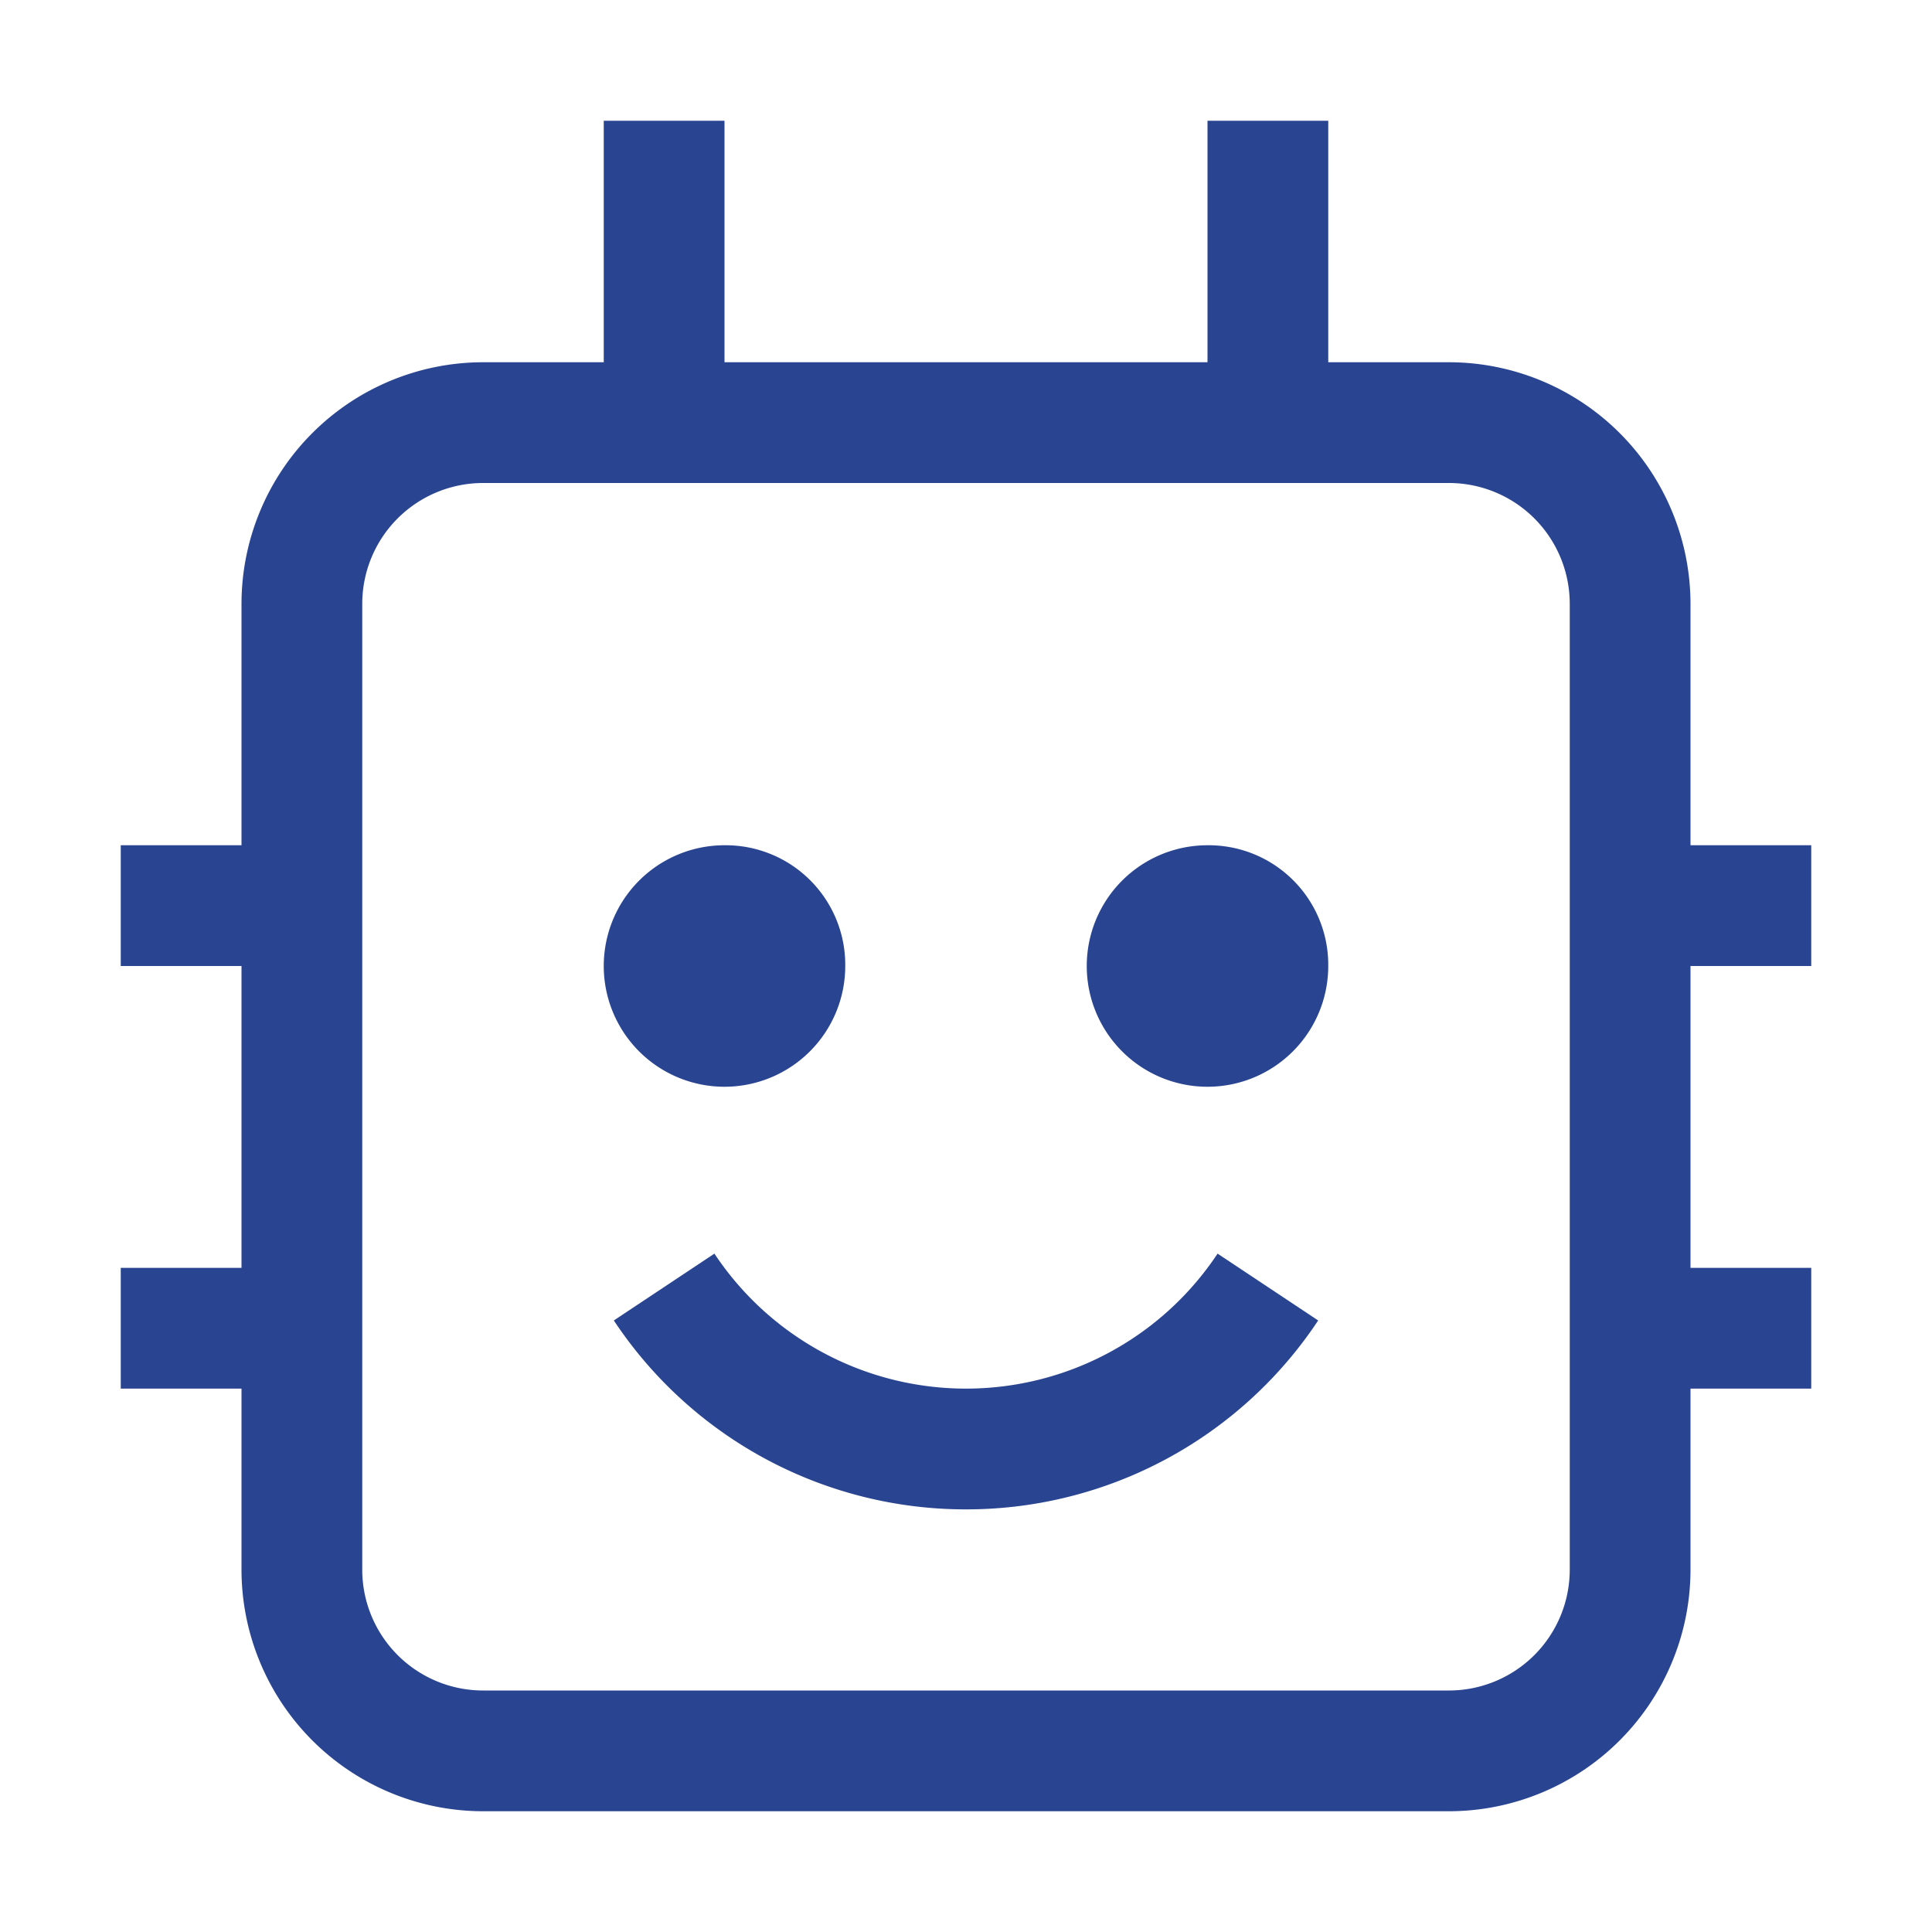 
<svg fill="#294491" width="800px" height="800px" viewBox="0 0 32 32" id="icon" xmlns="http://www.w3.org/2000/svg">
<title>Dmaxos offer mlearning app solutions</title>

<g id="SVGRepo_bgCarrier" stroke-width="0"/>

<g id="SVGRepo_tracerCarrier" stroke-linecap="round" stroke-linejoin="round"/>

<g id="SVGRepo_iconCarrier">

<defs>

<style>.cls-1{fill:none;}</style>

</defs>

<title>machine-learning</title>

<path d="M16,25a6.991,6.991,0,0,1-5.833-3.129l1.666-1.107a5.001,5.001,0,0,0,8.334,0l1.666,1.107A6.991,6.991,0,0,1,16,25Z"/>

<path d="M20,14a2,2,0,1,0,2,2A1.981,1.981,0,0,0,20,14Z"/>

<path d="M12,14a2,2,0,1,0,2,2A1.981,1.981,0,0,0,12,14Z"/>

<path d="M30,16V14H28V10a4.005,4.005,0,0,0-4-4H22V2H20V6H12V2H10V6H8a4.005,4.005,0,0,0-4,4v4H2v2H4v5H2v2H4v3a4.005,4.005,0,0,0,4,4H24a4.005,4.005,0,0,0,4-4V23h2V21H28V16ZM26,26a2.002,2.002,0,0,1-2,2H8a2.002,2.002,0,0,1-2-2V10A2.002,2.002,0,0,1,8,8H24a2.002,2.002,0,0,1,2,2Z"/>

<rect id="_Transparent_Rectangle_" data-name="&lt;Transparent Rectangle&gt;" class="cls-1" width="32" height="32"/>

</g>

</svg>